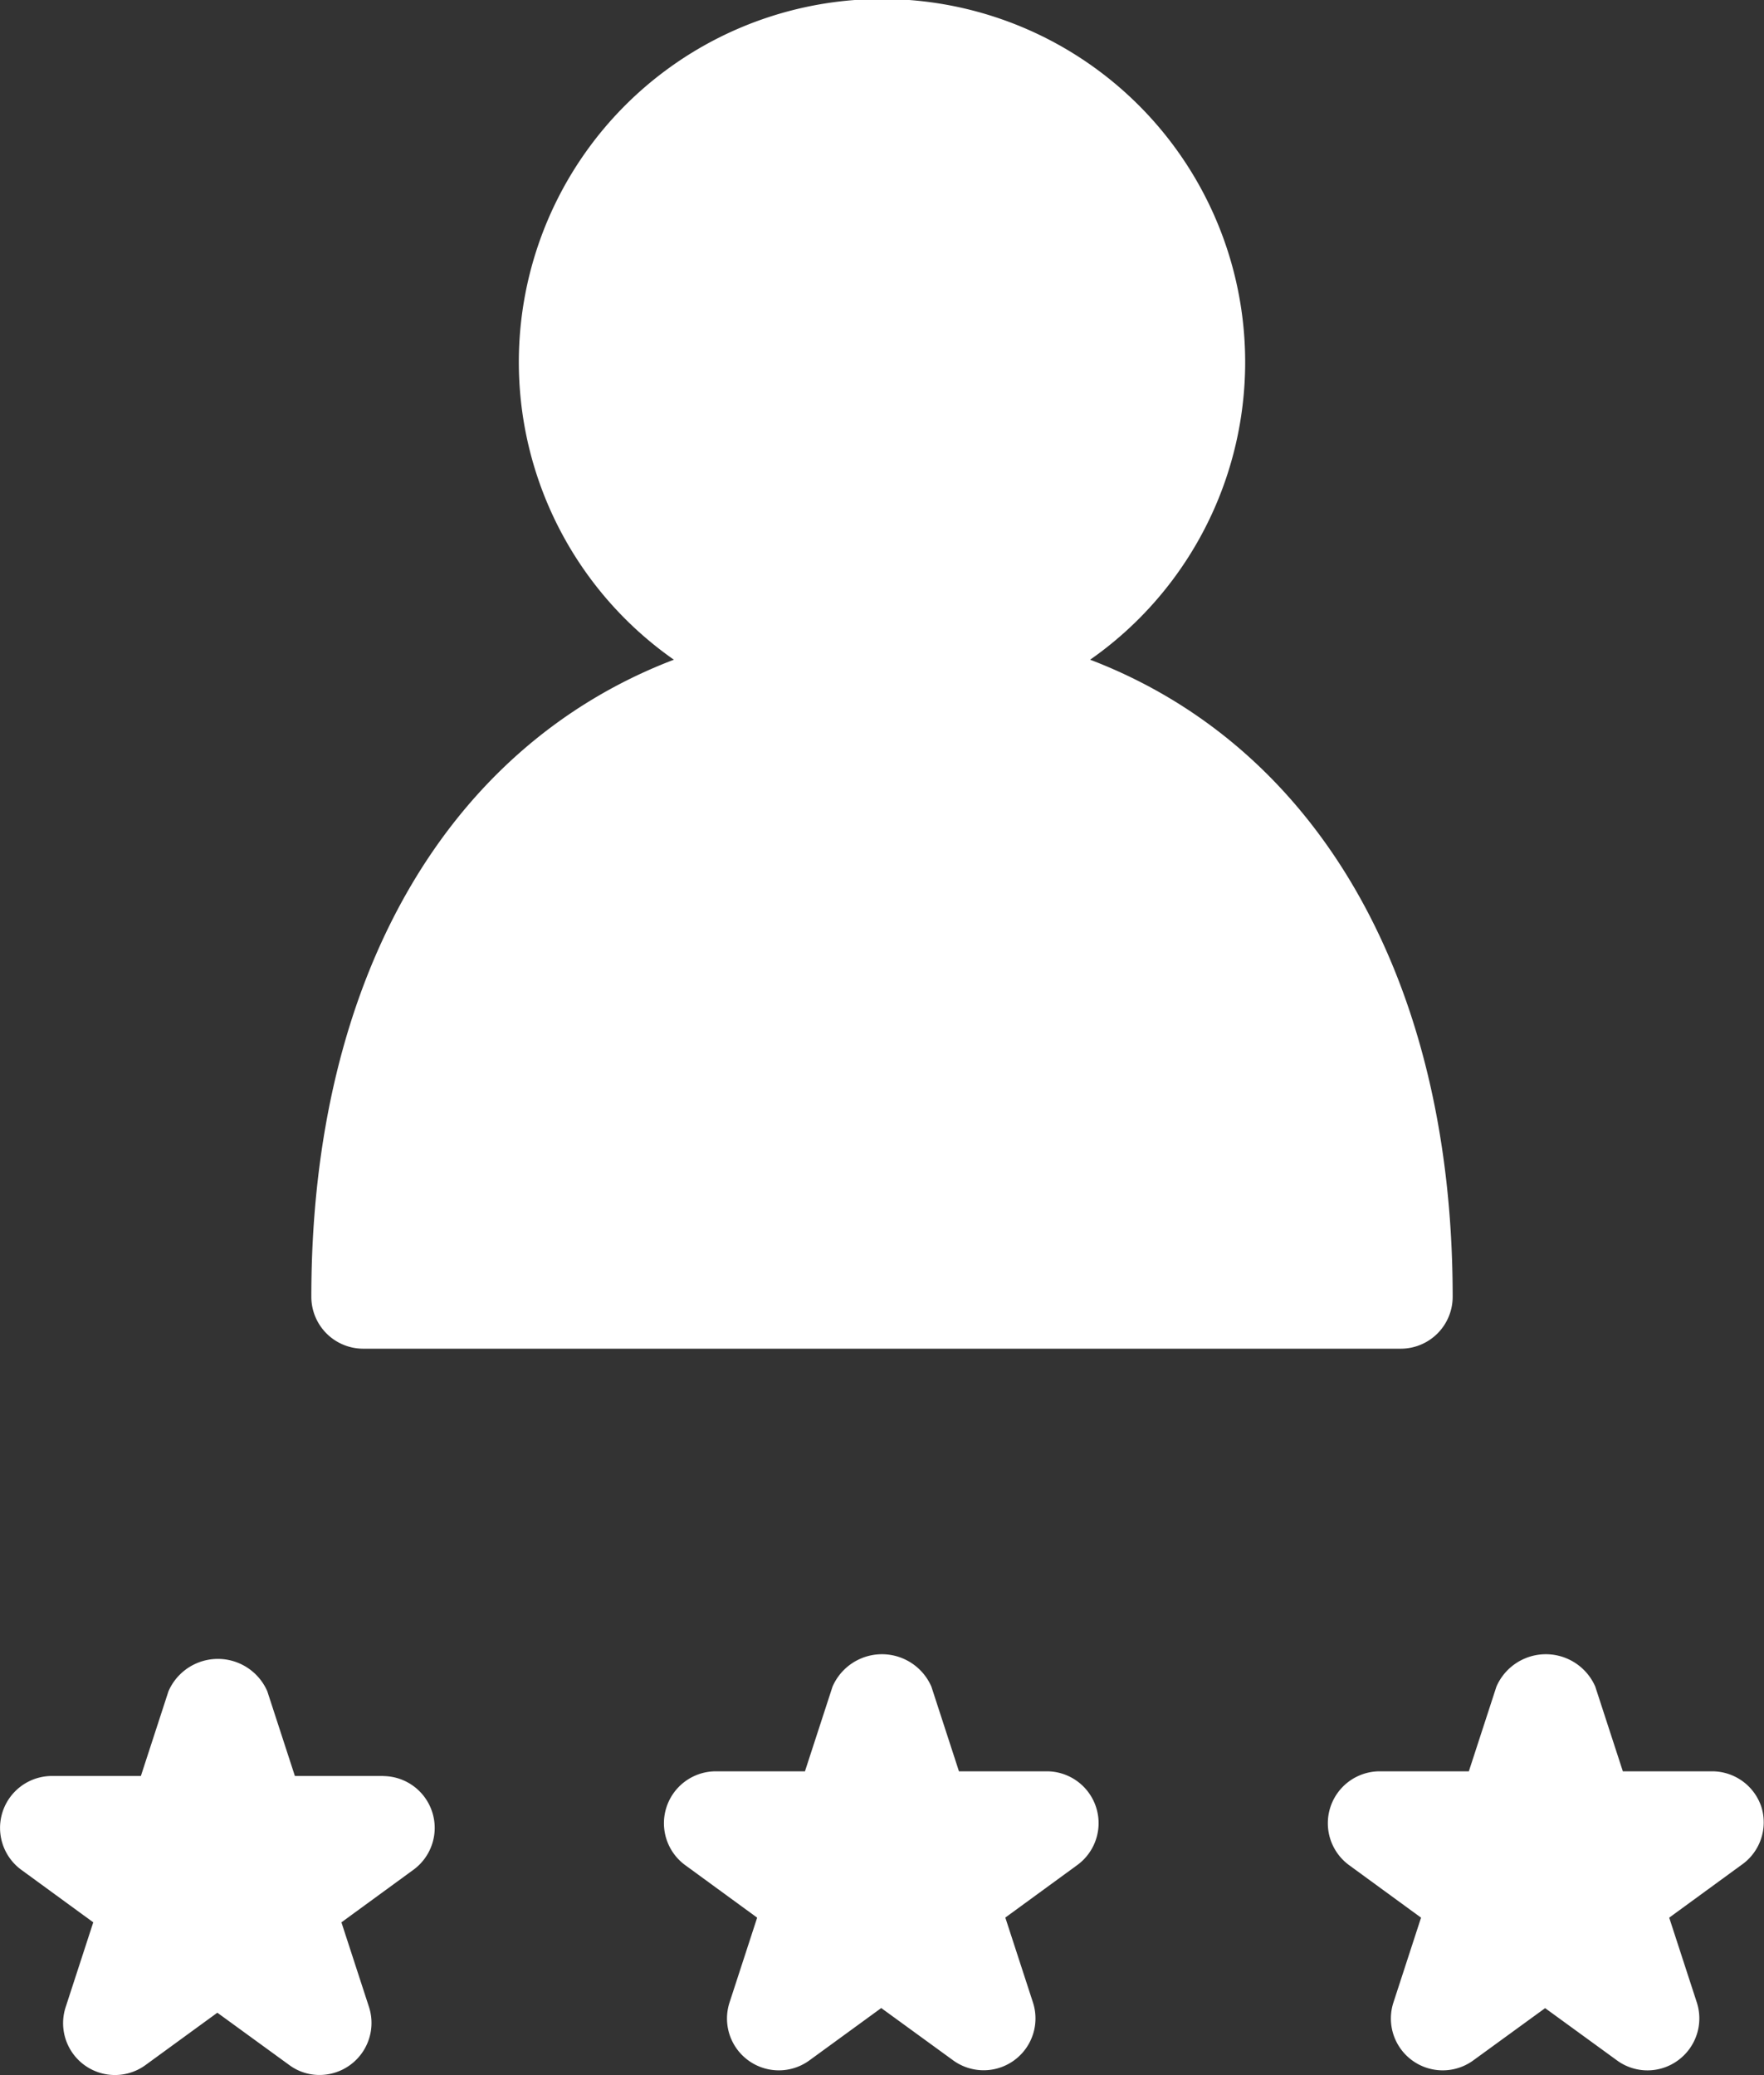 <svg xmlns="http://www.w3.org/2000/svg" width="19.633" height="23.097" viewBox="0 0 19.633 23.097">
  <rect x="0" y="0" width="19.633" height="23.097" fill="#333333" stroke="none"/>
  <g id="wordpress-wgyc-1" transform="translate(-189 -2750.195)">
    <path id="Path_697" data-name="Path 697" d="M6.5,16.435a.578.578,0,0,0,.577.577H18.626a.578.578,0,0,0,.577-.577c0-3.564-1.528-6.134-4.035-7.092a4.042,4.042,0,1,0-4.633,0C8.028,10.3,6.5,12.872,6.5,16.435Z" transform="translate(185.965 2748.195)" fill="#fff"/>
    <path id="Path_698" data-name="Path 698" d="M7.775,19.292H6.782l-.307-.943a.6.6,0,0,0-1.1,0l-.307.943H4.078a.578.578,0,0,0-.34,1.045l.8.584-.307.943a.577.577,0,0,0,.888.646l.8-.583.8.582a.563.563,0,0,0,.338.111.579.579,0,0,0,.55-.756l-.307-.943.8-.584a.577.577,0,0,0-.338-1.044Z" transform="translate(185.5 2750.671)" fill="#fff"/>
    <path id="Path_699" data-name="Path 699" d="M14.174,19.247h-.992l-.307-.943a.6.6,0,0,0-1.1,0l-.307.943h-.992a.578.578,0,0,0-.34,1.045l.8.584-.307.943a.577.577,0,0,0,.888.646l.8-.583.8.582a.577.577,0,0,0,.888-.646l-.307-.943.8-.584a.577.577,0,0,0-.338-1.044Z" transform="translate(186.491 2750.664)" fill="#fff"/>
    <path id="Path_700" data-name="Path 700" d="M21.123,19.647a.578.578,0,0,0-.55-.4H19.58l-.307-.943a.6.6,0,0,0-1.1,0l-.307.943h-.992a.578.578,0,0,0-.34,1.045l.8.584-.307.943a.577.577,0,0,0,.888.646l.8-.582.8.582a.574.574,0,0,0,.678,0,.578.578,0,0,0,.21-.646l-.307-.943.8-.584A.577.577,0,0,0,21.123,19.647Z" transform="translate(187.482 2750.664)" fill="#fff"/>
  </g>
</svg>
